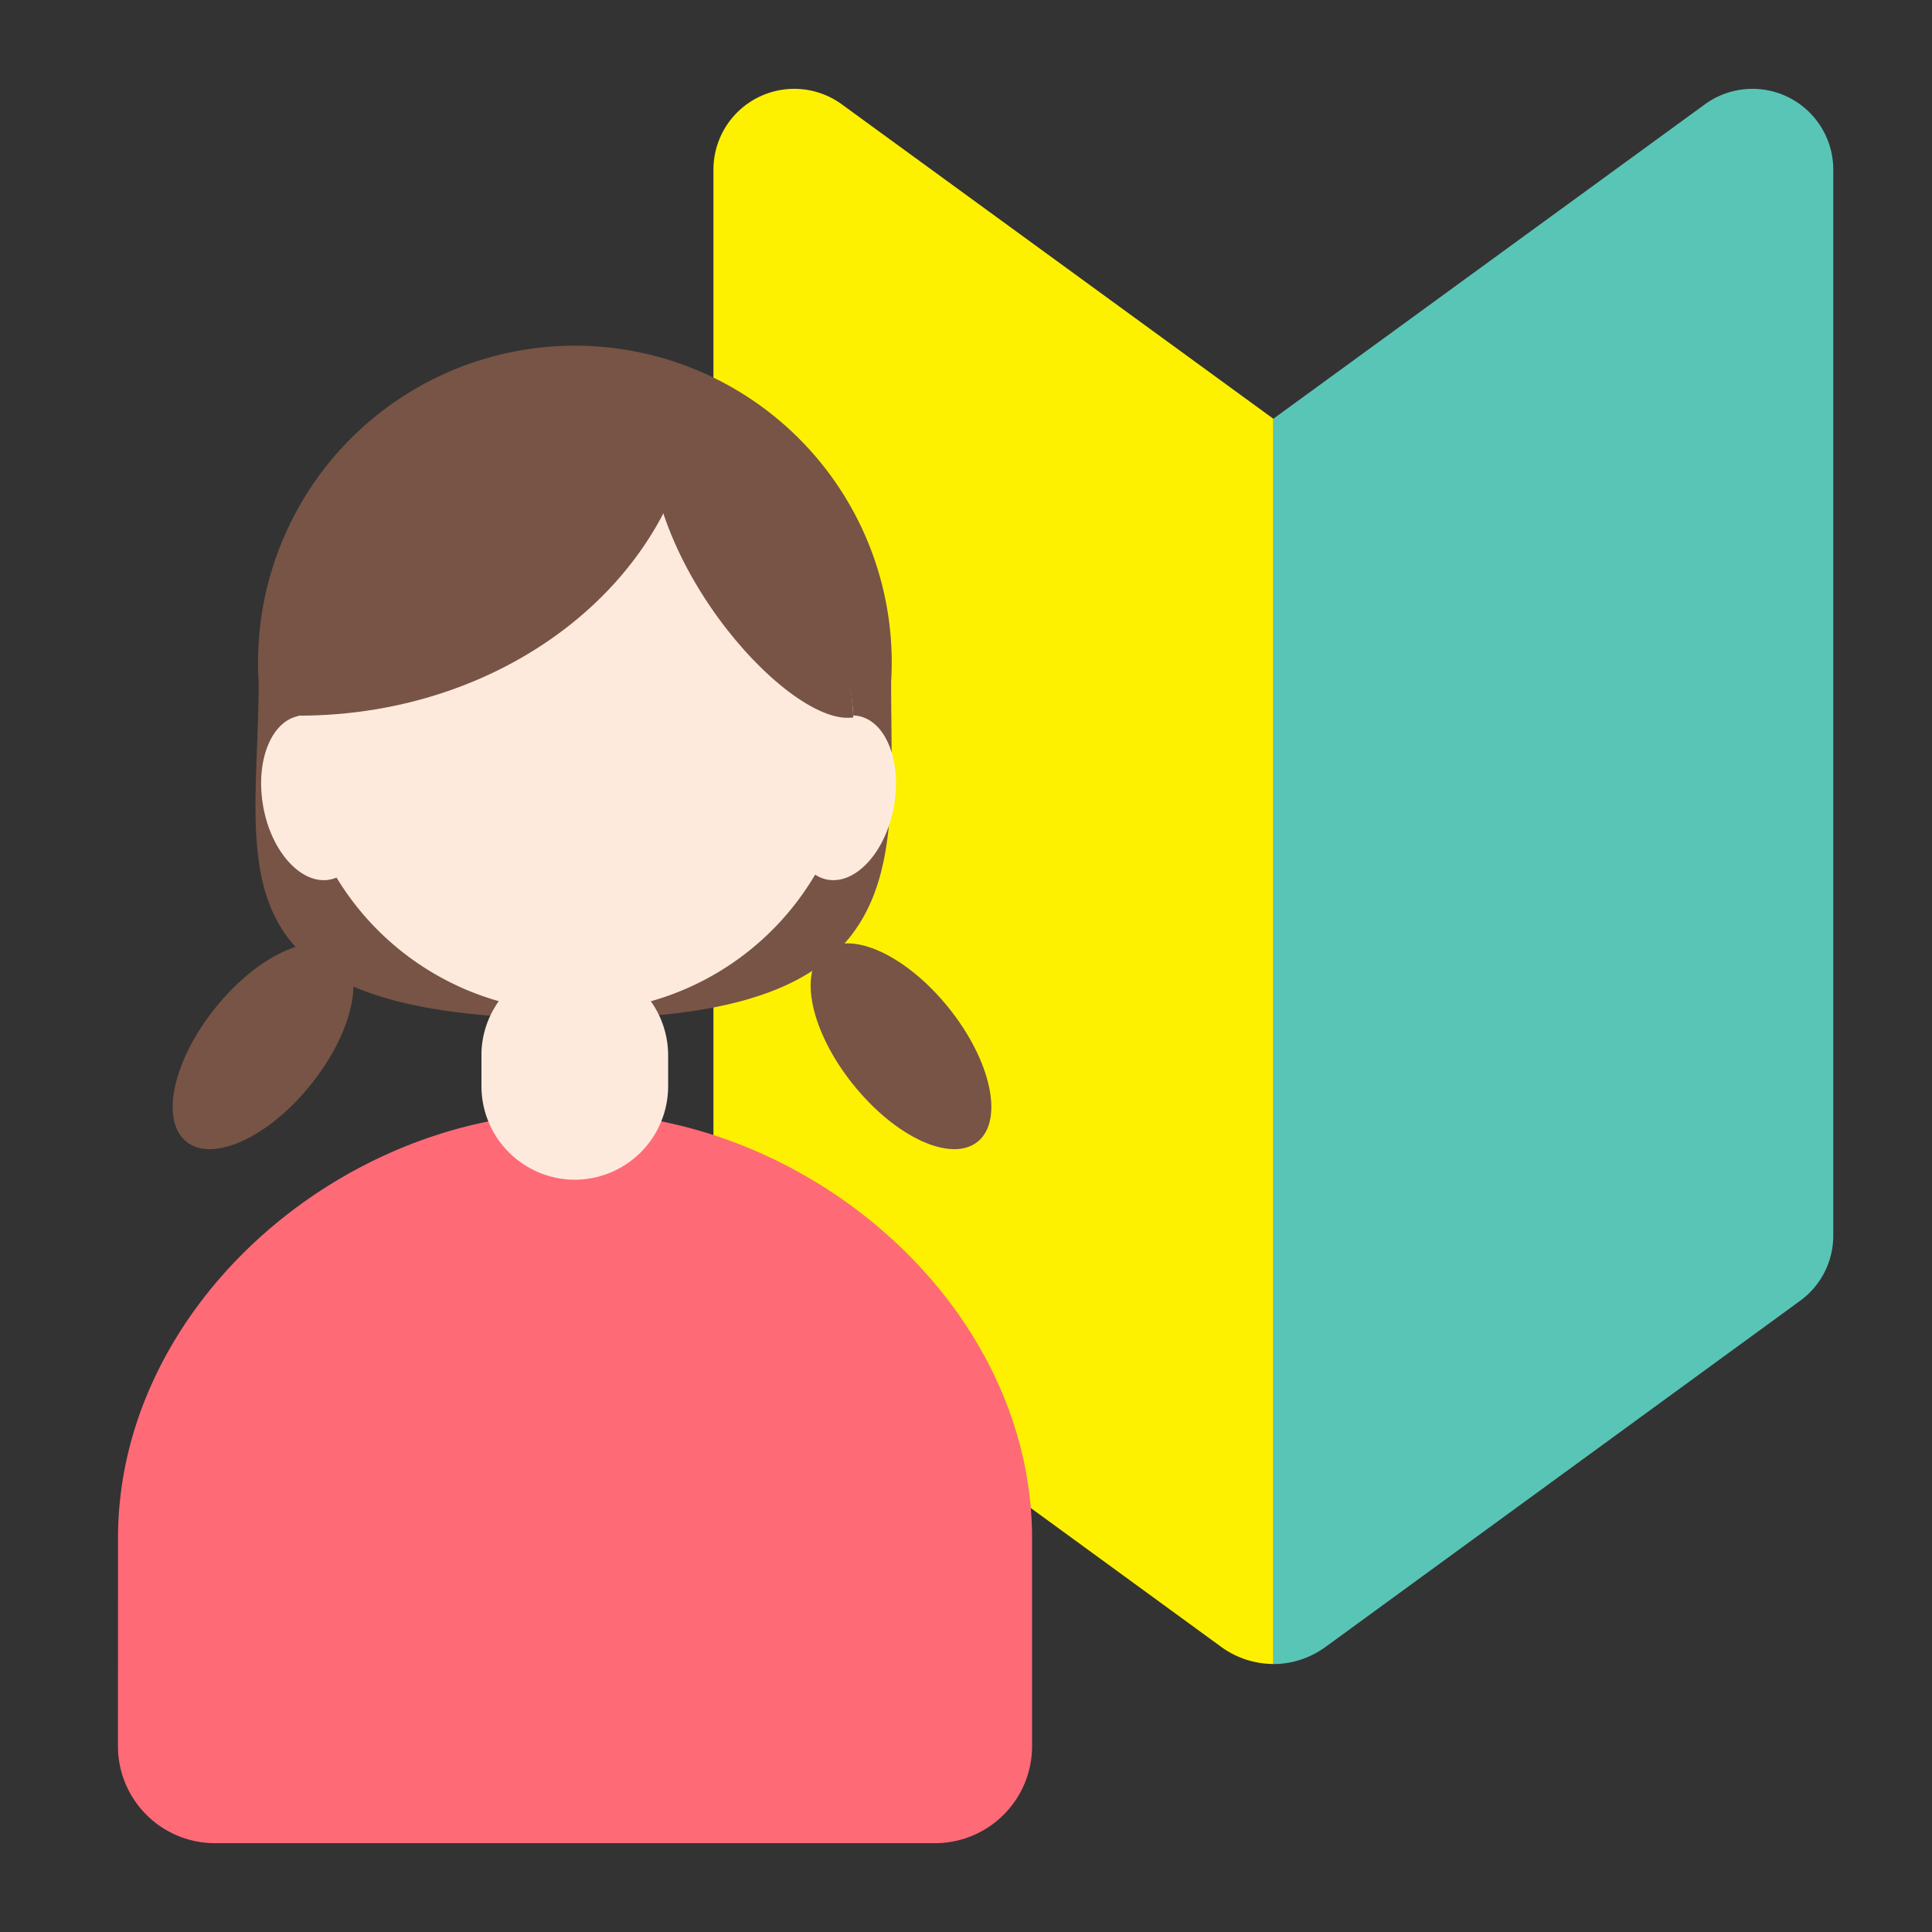 <svg xmlns="http://www.w3.org/2000/svg" width="40" height="40" viewBox="0 0 40 40">
  <rect x="0" y="0" width="40" height="40" fill="#333333" stroke="none"/>
  <g id="グループ_326840" data-name="グループ 326840" transform="translate(-50 -200)">
    <g id="グループ_21" data-name="グループ 21">
      <g id="グループ_20" data-name="グループ 20">
        <path id="パス_8" data-name="パス 8" d="M87.956,203.508v22.079a1.667,1.667,0,0,1-.687,1.345L77.441,234.1a1.841,1.841,0,0,1-1.078.353V208.67l8.931-6.507A1.673,1.673,0,0,1,87.956,203.508Z" fill="#59c5b6"/>
        <path id="パス_9" data-name="パス 9" d="M76.363,208.67v25.781a1.845,1.845,0,0,1-1.078-.353l-9.827-7.166a1.665,1.665,0,0,1-.687-1.345V203.508a1.673,1.673,0,0,1,2.662-1.345Z" fill="#fef100"/>
      </g>
    </g>
    <rect id="長方形_12" data-name="長方形 12" width="40" height="40" transform="translate(50 200)" fill="none"/>
    <path id="パス_27404" data-name="パス 27404" d="M56.434,222.457c-.876,1.092-2.029,1.621-2.576,1.18s-.277-1.678.6-2.77,2.031-1.621,2.577-1.18.277,1.679-.6,2.77" fill="#775446"/>
    <path id="パス_27405" data-name="パス 27405" d="M67.667,222.457c.876,1.092,2.029,1.621,2.575,1.18s.278-1.678-.6-2.77-2.03-1.621-2.576-1.18-.277,1.679.6,2.77" fill="#775446"/>
    <path id="パス_27406" data-name="パス 27406" d="M55.355,214.122c0,3.849-1.185,6.97,6.547,6.97,7.1,0,6.548-3.121,6.548-6.97a6.56,6.56,0,1,0-13.095,0" fill="#775446"/>
    <path id="パス_27407" data-name="パス 27407" d="M52.443,231.851c0-4.827,4.635-8.814,9.462-8.814s9.463,3.988,9.463,8.814v4.3a2.01,2.01,0,0,1-2.01,2.01H54.453a2.009,2.009,0,0,1-2.011-2.009h0Z" fill="#ff6a77"/>
    <path id="パス_27408" data-name="パス 27408" d="M61.9,224.425h0a1.937,1.937,0,0,0,1.933-1.933v-.622a1.933,1.933,0,0,0-3.865-.078v.7a1.938,1.938,0,0,0,1.933,1.933" fill="#feeadd"/>
    <path id="パス_27409" data-name="パス 27409" d="M56.152,215.676A5.774,5.774,0,1,0,61.9,209.4a6.035,6.035,0,0,0-5.752,6.275" fill="#feeadd"/>
    <path id="パス_27410" data-name="パス 27410" d="M66.395,216.323c-.176.935.157,1.783.736,1.889s1.2-.559,1.373-1.5-.158-1.783-.736-1.889-1.2.56-1.373,1.495" fill="#feeadd"/>
    <path id="パス_27411" data-name="パス 27411" d="M57.561,216.323c.176.935-.157,1.783-.736,1.889s-1.2-.559-1.373-1.5.157-1.783.736-1.889,1.2.56,1.373,1.495" fill="#feeadd"/>
    <path id="パス_27412" data-name="パス 27412" d="M63.5,208.4c1.425.017,4.021,3.222,4.167,6.457h-.032c-1.378.157-4.62-3.513-4.135-6.461" fill="#775446"/>
    <path id="パス_27413" data-name="パス 27413" d="M64.414,208.329h-.072c-4.344,0-7.9,2.859-8.229,6.488h.072c4.344,0,7.9-2.858,8.229-6.488" fill="#775446"/>
  </g>
</svg>
